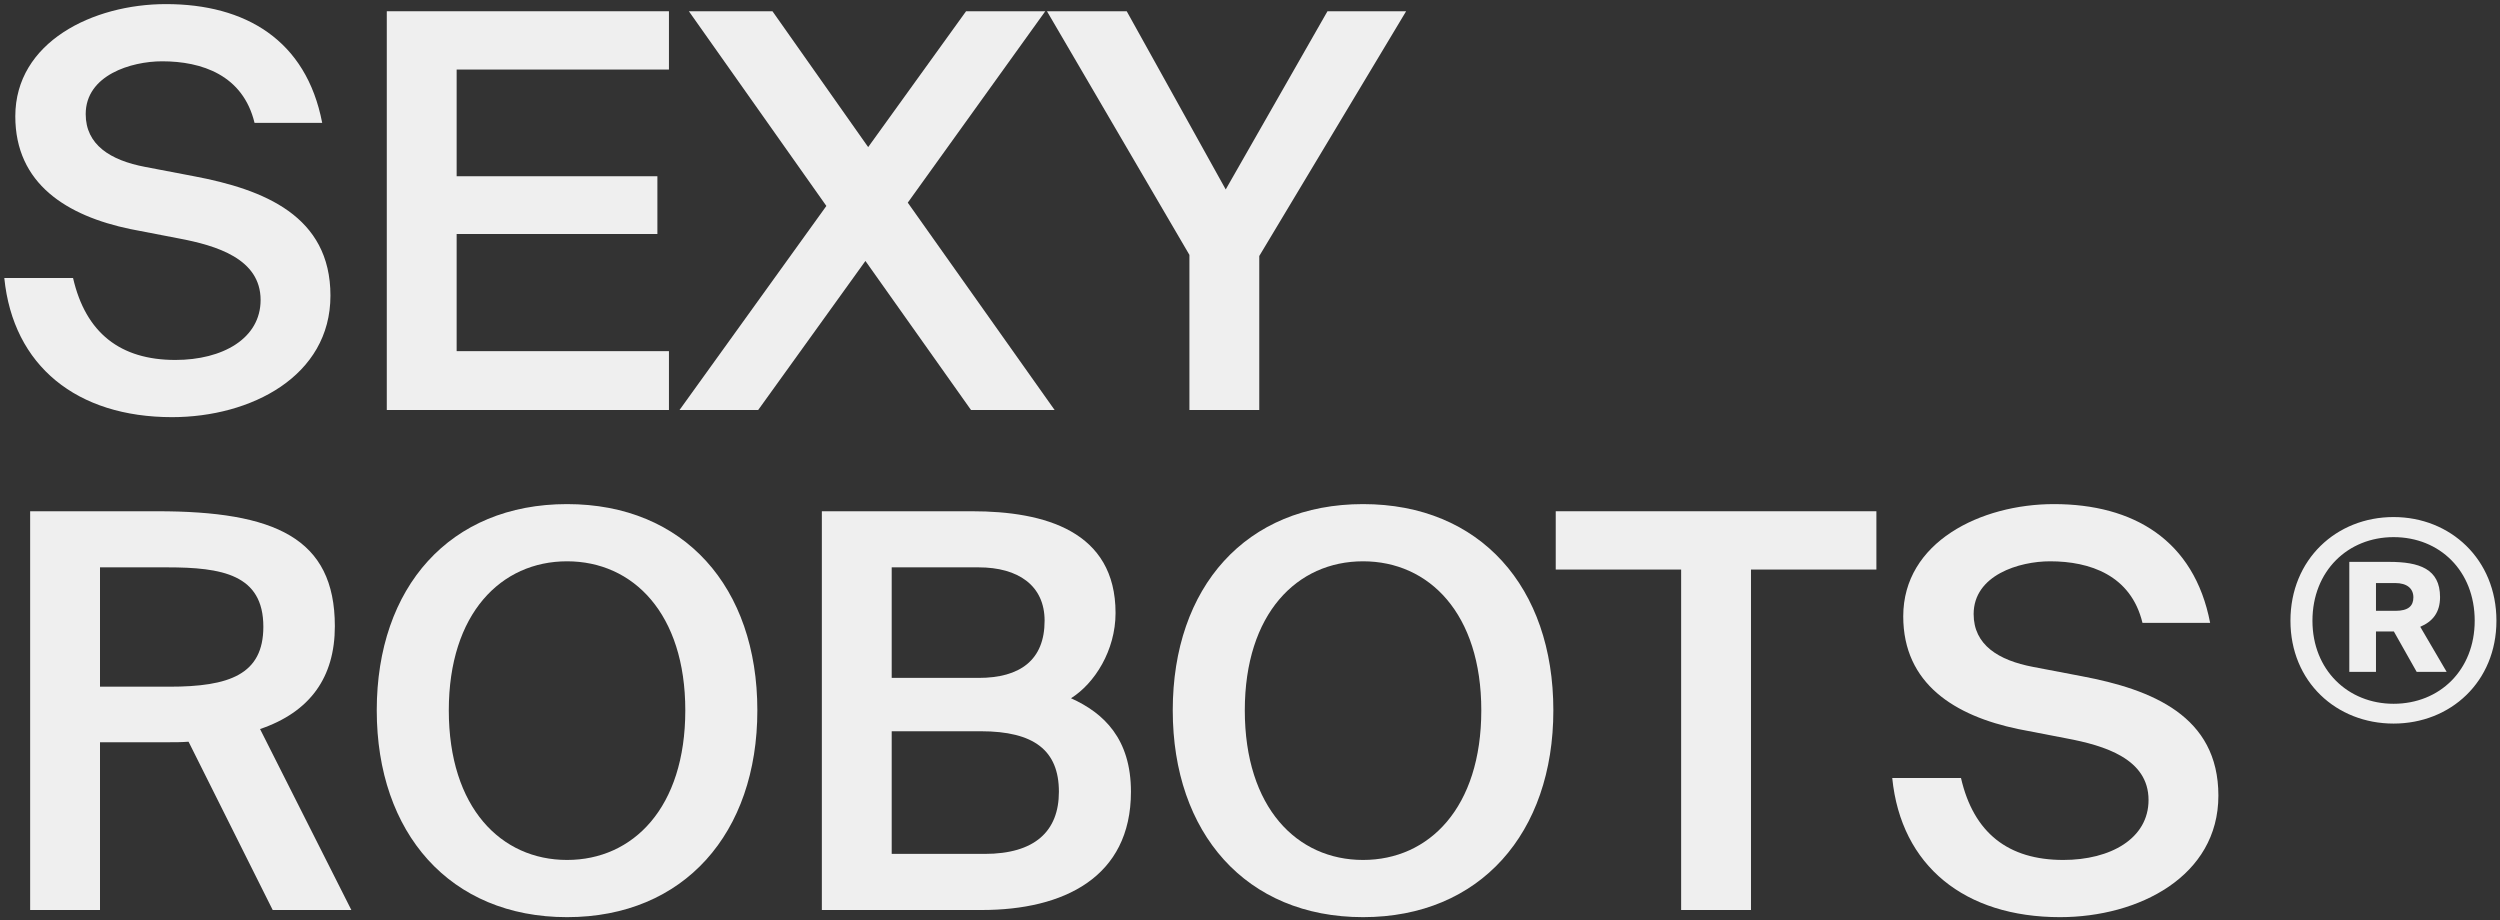 <svg width="250" height="92" viewBox="0 0 250 92" fill="none" xmlns="http://www.w3.org/2000/svg">
<rect x="0" y="0" width="250" height="92" fill="#333333" stroke="none"/>
<path d="M17.865 23.84C21.66 24.555 26.06 25.875 26.06 30C26.06 33.85 22.265 35.995 17.535 35.995C12.035 35.995 8.57 33.3 7.305 27.8H0.43C1.31 36.6 7.69 41.715 17.205 41.715C25.07 41.715 33.045 37.645 33.045 29.56C33.045 21.585 26.39 18.945 19.405 17.625L14.51 16.69C11.045 16.03 8.57 14.49 8.57 11.41C8.57 7.505 13.135 6.13 16.215 6.13C20.175 6.13 24.3 7.505 25.455 12.29H32.22C30.625 3.985 24.52 0.41 16.6 0.41C9.285 0.41 1.53 4.205 1.53 11.63C1.53 18.395 6.7 21.585 13.025 22.905L17.865 23.84Z" fill="#EFEFEF"/>
<path d="M38.679 41H66.894V35.115H45.664V23.4H65.739V17.625H45.664V6.955H66.894V1.125H38.679V41Z" fill="#EFEFEF"/>
<path d="M67.952 41H75.817L86.542 26.095L97.102 41H105.462L90.777 20.265L104.527 1.125H96.607L86.817 14.71L77.247 1.125H68.887L82.637 20.595L67.952 41Z" fill="#EFEFEF"/>
<path d="M104.697 1.125L118.942 25.49V41H125.927V25.6L140.612 1.125H132.747L122.572 18.945L112.672 1.125H104.697Z" fill="#EFEFEF"/>
<path d="M27.27 91H35.135L26.005 72.905C31.01 71.2 33.485 67.735 33.485 62.62C33.485 53.765 27.435 51.125 15.72 51.125H3.015V91H10V74.225H16.765C17.48 74.225 18.195 74.225 18.855 74.17L27.27 91ZM16.71 56.735C22.21 56.735 26.335 57.45 26.335 62.675C26.335 67.46 22.925 68.67 16.93 68.67H10V56.735H16.71Z" fill="#EFEFEF"/>
<path d="M44.88 71.035C44.88 61.355 50.105 56.13 56.705 56.13C63.305 56.13 68.53 61.355 68.53 71.035C68.53 80.77 63.305 85.995 56.705 85.995C50.105 85.995 44.88 80.77 44.88 71.035ZM75.735 71.035C75.735 58.715 68.42 50.41 56.705 50.41C44.99 50.41 37.675 58.715 37.675 71.035C37.675 83.3 44.99 91.715 56.705 91.715C68.42 91.715 75.735 83.3 75.735 71.035Z" fill="#EFEFEF"/>
<path d="M82.185 91H98.19C106.33 91 113.095 87.755 113.095 79.175C113.095 73.895 110.4 71.31 107.1 69.825C109.465 68.34 111.555 65.04 111.555 61.3C111.555 53.105 104.46 51.125 97.2 51.125H82.185V91ZM89.17 73.125H98.08C103.415 73.125 105.89 75.05 105.89 79.175C105.89 83.135 103.47 85.39 98.465 85.39H89.17V73.125ZM89.17 56.735H97.86C101.82 56.735 104.46 58.55 104.46 62.07C104.46 66.03 101.985 67.79 97.86 67.79H89.17V56.735Z" fill="#EFEFEF"/>
<path d="M124.48 71.035C124.48 61.355 129.705 56.13 136.305 56.13C142.905 56.13 148.13 61.355 148.13 71.035C148.13 80.77 142.905 85.995 136.305 85.995C129.705 85.995 124.48 80.77 124.48 71.035ZM155.335 71.035C155.335 58.715 148.02 50.41 136.305 50.41C124.59 50.41 117.275 58.715 117.275 71.035C117.275 83.3 124.59 91.715 136.305 91.715C148.02 91.715 155.335 83.3 155.335 71.035Z" fill="#EFEFEF"/>
<path d="M168.114 91H175.099V56.955H187.639V51.125H155.574V56.955H168.114V91Z" fill="#EFEFEF"/>
<path d="M206.659 73.84C210.454 74.555 214.854 75.875 214.854 80C214.854 83.85 211.059 85.995 206.329 85.995C200.829 85.995 197.364 83.3 196.099 77.8H189.224C190.104 86.6 196.484 91.715 205.999 91.715C213.864 91.715 221.839 87.645 221.839 79.56C221.839 71.585 215.184 68.945 208.199 67.625L203.304 66.69C199.839 66.03 197.364 64.49 197.364 61.41C197.364 57.505 201.929 56.13 205.009 56.13C208.969 56.13 213.094 57.505 214.249 62.29H221.014C219.419 53.985 213.314 50.41 205.394 50.41C198.079 50.41 190.324 54.205 190.324 61.63C190.324 68.395 195.494 71.585 201.819 72.905L206.659 73.84Z" fill="#EFEFEF"/>
<path d="M229.045 62.073C229.045 68.178 233.638 72.358 239.358 72.358C245.05 72.358 249.643 68.178 249.643 62.073C249.643 55.94 245.05 51.705 239.358 51.705C233.638 51.705 229.045 55.94 229.045 62.073ZM231.245 62.073C231.245 57.095 234.793 53.713 239.358 53.713C243.978 53.713 247.47 57.095 247.47 62.073C247.47 66.995 243.978 70.378 239.358 70.378C234.793 70.378 231.245 66.995 231.245 62.073ZM241.668 67.188H244.665L242.025 62.678C243.263 62.155 244.005 61.248 244.005 59.708C244.005 56.875 241.915 56.188 238.918 56.188H234.93V67.188H237.598V63.145H239.385L241.668 67.188ZM241.338 59.735C241.338 60.588 240.843 61.083 239.55 61.083H237.598V58.305H239.523C240.705 58.305 241.338 58.855 241.338 59.735Z" fill="#EFEFEF"/>
</svg>
